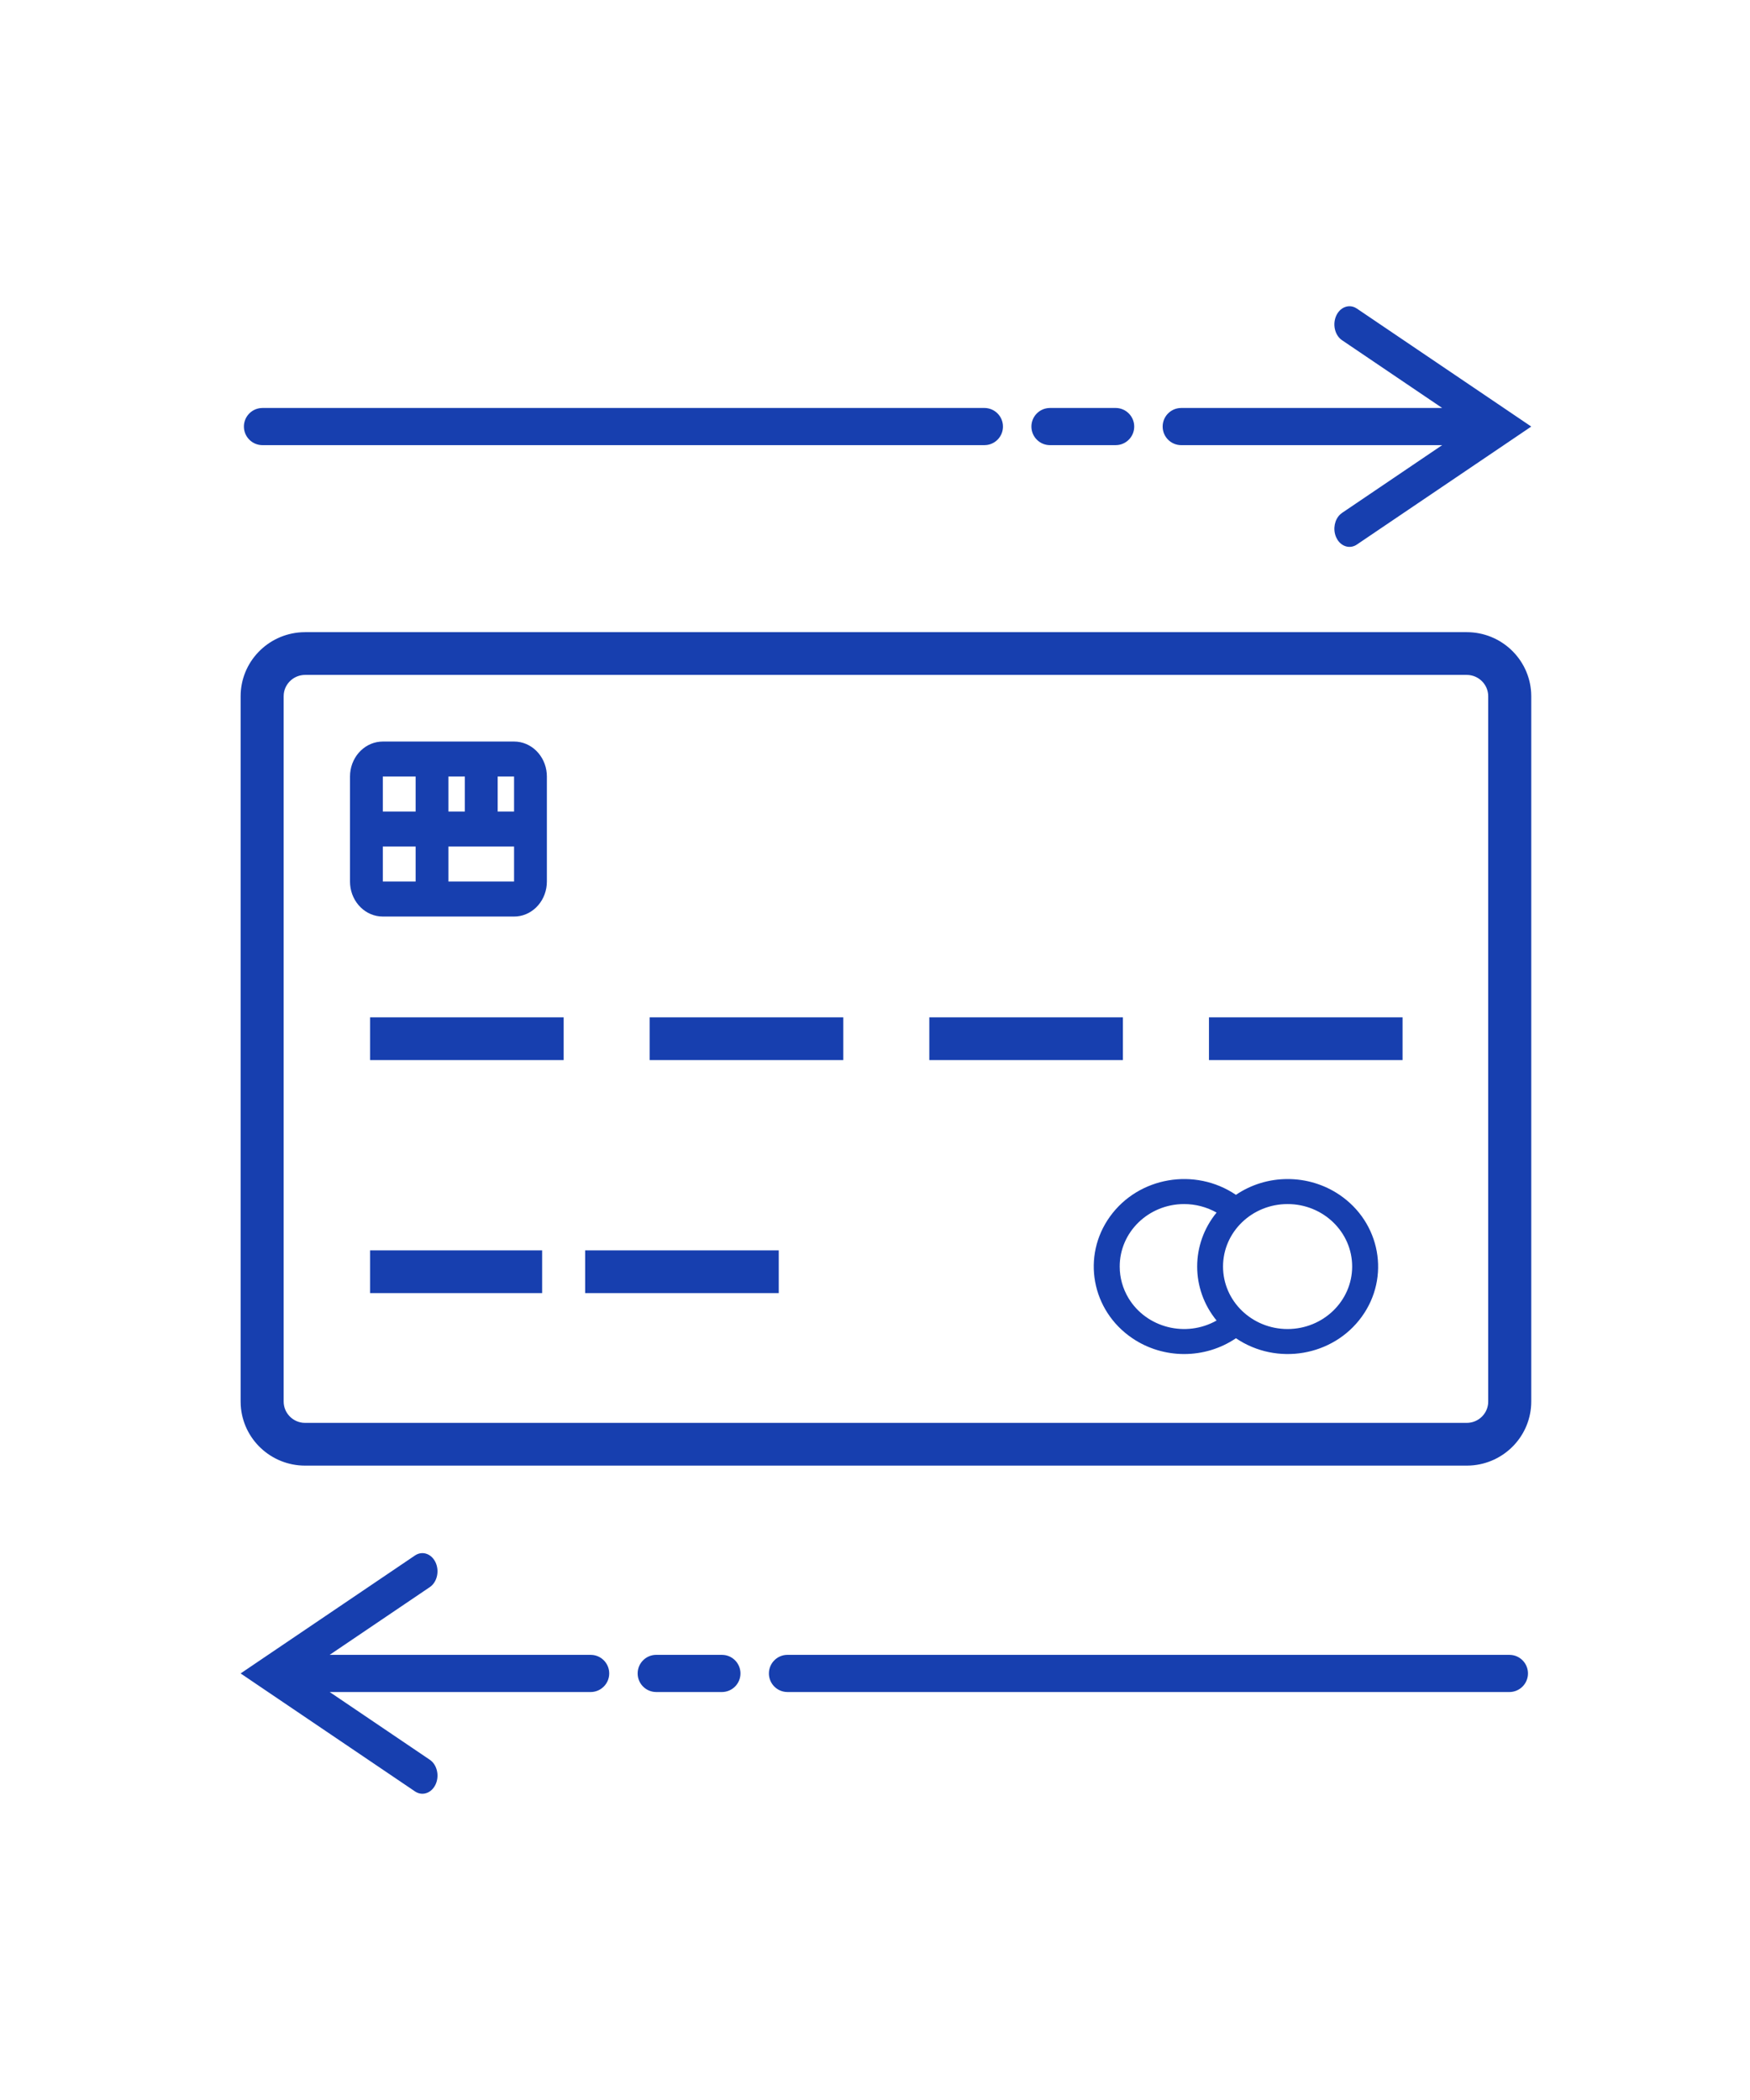 <?xml version="1.0" encoding="UTF-8"?>
<svg width="80px" height="96px" viewBox="0 0 80 96" version="1.1" xmlns="http://www.w3.org/2000/svg" xmlns:xlink="http://www.w3.org/1999/xlink">
    <!-- Generator: Sketch 60.1 (88133) - https://sketch.com -->
    <title>_Icons / 80px / same-payment-method</title>
    <desc>Created with Sketch.</desc>
    <g id="_Icons-/-80px-/-same-payment-method" stroke="none" stroke-width="1" fill="none" fill-rule="evenodd">
        <path d="M19.911,71.423 C20.089,71.804 19.991,72.281 19.694,72.52 L19.648,72.554 L15.071,75.65 L27,75.65 L27.107,75.657 C27.526,75.709 27.85,76.067 27.85,76.5 C27.85,76.969 27.469,77.35 27,77.35 L27,77.35 L15.072,77.35 L19.648,80.446 C19.964,80.66 20.086,81.13 19.936,81.519 L19.911,81.577 C19.733,81.957 19.343,82.104 19.019,81.923 L18.971,81.893 L12.069,77.224 L11,76.5 L12.069,75.776 L18.971,71.107 C19.304,70.882 19.724,71.024 19.911,71.423 Z M33,75.65 L33.107,75.657 C33.526,75.709 33.85,76.067 33.85,76.5 C33.85,76.969 33.469,77.35 33,77.35 L33,77.35 L30,77.35 L29.893,77.343 C29.474,77.291 29.15,76.933 29.15,76.5 C29.15,76.031 29.531,75.65 30,75.65 L30,75.65 L33,75.65 Z M69,75.65 L69.107,75.657 C69.526,75.709 69.85,76.067 69.85,76.5 C69.85,76.969 69.469,77.35 69,77.35 L69,77.35 L36,77.35 L35.893,77.343 C35.474,77.291 35.15,76.933 35.15,76.5 C35.15,76.031 35.531,75.65 36,75.65 L36,75.65 L69,75.65 Z M67.05,28.899 C68.621,28.899 69.905,30.12 69.995,31.658 L70,31.83 L70,64.069 C70,65.63 68.772,66.906 67.223,66.995 L67.05,67 L13.95,67 C12.379,67 11.095,65.78 11.005,64.241 L11,64.069 L11,31.83 C11,30.269 12.228,28.994 13.777,28.904 L13.95,28.899 L67.05,28.899 Z M67.05,30.853 L13.95,30.853 C13.446,30.853 13.03,31.23 12.973,31.716 L12.967,31.83 L12.967,64.069 C12.967,64.57 13.346,64.983 13.835,65.04 L13.95,65.046 L67.05,65.046 C67.554,65.046 67.97,64.669 68.027,64.183 L68.033,64.069 L68.033,31.83 C68.033,31.291 67.593,30.853 67.05,30.853 Z M58.861,53.9 C59.71,53.898 60.539,54.15 61.235,54.621 C63.105,55.887 63.562,58.381 62.254,60.191 C60.946,62.002 58.37,62.443 56.5,61.177 C55.078,62.14 53.187,62.14 51.765,61.177 C49.895,59.912 49.438,57.418 50.746,55.608 C52.053,53.797 54.63,53.356 56.5,54.621 C57.192,54.151 58.016,53.899 58.861,53.9 Z M58.861,55.043 C57.231,55.043 55.91,56.322 55.91,57.899 C55.91,59.477 57.231,60.756 58.861,60.756 C60.49,60.754 61.811,59.476 61.813,57.899 C61.813,56.322 60.491,55.043 58.861,55.043 Z M54.124,55.043 C52.499,55.047 51.184,56.326 51.187,57.899 C51.186,58.406 51.325,58.904 51.588,59.342 C52.408,60.701 54.21,61.16 55.615,60.367 C54.432,58.921 54.432,56.878 55.615,55.432 C55.162,55.176 54.648,55.042 54.124,55.043 Z M24.783,57.161 L24.783,59.115 L16.917,59.115 L16.917,57.161 L24.783,57.161 Z M35.6,57.161 L35.6,59.115 L26.75,59.115 L26.75,57.161 L35.6,57.161 Z M64.117,46.507 L64.117,48.461 L55.267,48.461 L55.267,46.507 L64.117,46.507 Z M51.333,46.507 L51.333,48.461 L42.483,48.461 L42.483,46.507 L51.333,46.507 Z M38.55,46.507 L38.55,48.461 L29.7,48.461 L29.7,46.507 L38.55,46.507 Z M25.767,46.507 L25.767,48.461 L16.917,48.461 L16.917,46.507 L25.767,46.507 Z M23.5,33.899 C24.282,33.899 24.925,34.538 24.994,35.354 L25,35.499 L25,40.299 C25,41.134 24.401,41.819 23.637,41.893 L23.5,41.899 L17.5,41.899 C16.718,41.899 16.075,41.261 16.006,40.445 L16,40.299 L16,35.499 C16,34.665 16.599,33.98 17.363,33.906 L17.5,33.899 L23.5,33.899 Z M19,38.699 L17.5,38.699 L17.5,40.299 L19,40.299 L19,38.699 Z M23.5,38.699 L20.5,38.699 L20.5,40.299 L23.5,40.299 L23.5,38.699 Z M21.25,35.499 L20.5,35.499 L20.5,37.099 L21.25,37.099 L21.25,35.499 Z M19,35.499 L17.5,35.499 L17.5,37.099 L19,37.099 L19,35.499 Z M23.5,35.499 L22.75,35.499 L22.75,37.099 L23.5,37.099 L23.5,35.499 Z M61.944,14.058 L62.029,14.107 L68.931,18.776 L70,19.5 L68.931,20.224 L62.029,24.893 L61.981,24.923 C61.686,25.087 61.337,24.981 61.142,24.675 L61.089,24.577 L61.064,24.519 C60.929,24.168 61.014,23.753 61.263,23.518 L61.352,23.446 L65.927,20.35 L54,20.35 C53.531,20.35 53.15,19.969 53.15,19.5 C53.15,19.067 53.474,18.709 53.893,18.657 L54,18.65 L65.926,18.649 L61.352,15.554 L61.306,15.52 C61.009,15.281 60.911,14.804 61.089,14.423 C61.26,14.057 61.628,13.907 61.944,14.058 Z M51,18.65 C51.469,18.65 51.85,19.031 51.85,19.5 C51.85,19.933 51.526,20.291 51.107,20.343 L51,20.35 L48,20.35 C47.531,20.35 47.15,19.969 47.15,19.5 C47.15,19.067 47.474,18.709 47.893,18.657 L48,18.65 L51,18.65 Z M45,18.65 C45.469,18.65 45.85,19.031 45.85,19.5 C45.85,19.933 45.526,20.291 45.107,20.343 L45,20.35 L12,20.35 C11.531,20.35 11.15,19.969 11.15,19.5 C11.15,19.067 11.474,18.709 11.893,18.657 L12,18.65 L45,18.65 Z" id="same-payment-method" fill="#173FAF"></path>
    </g>
</svg>